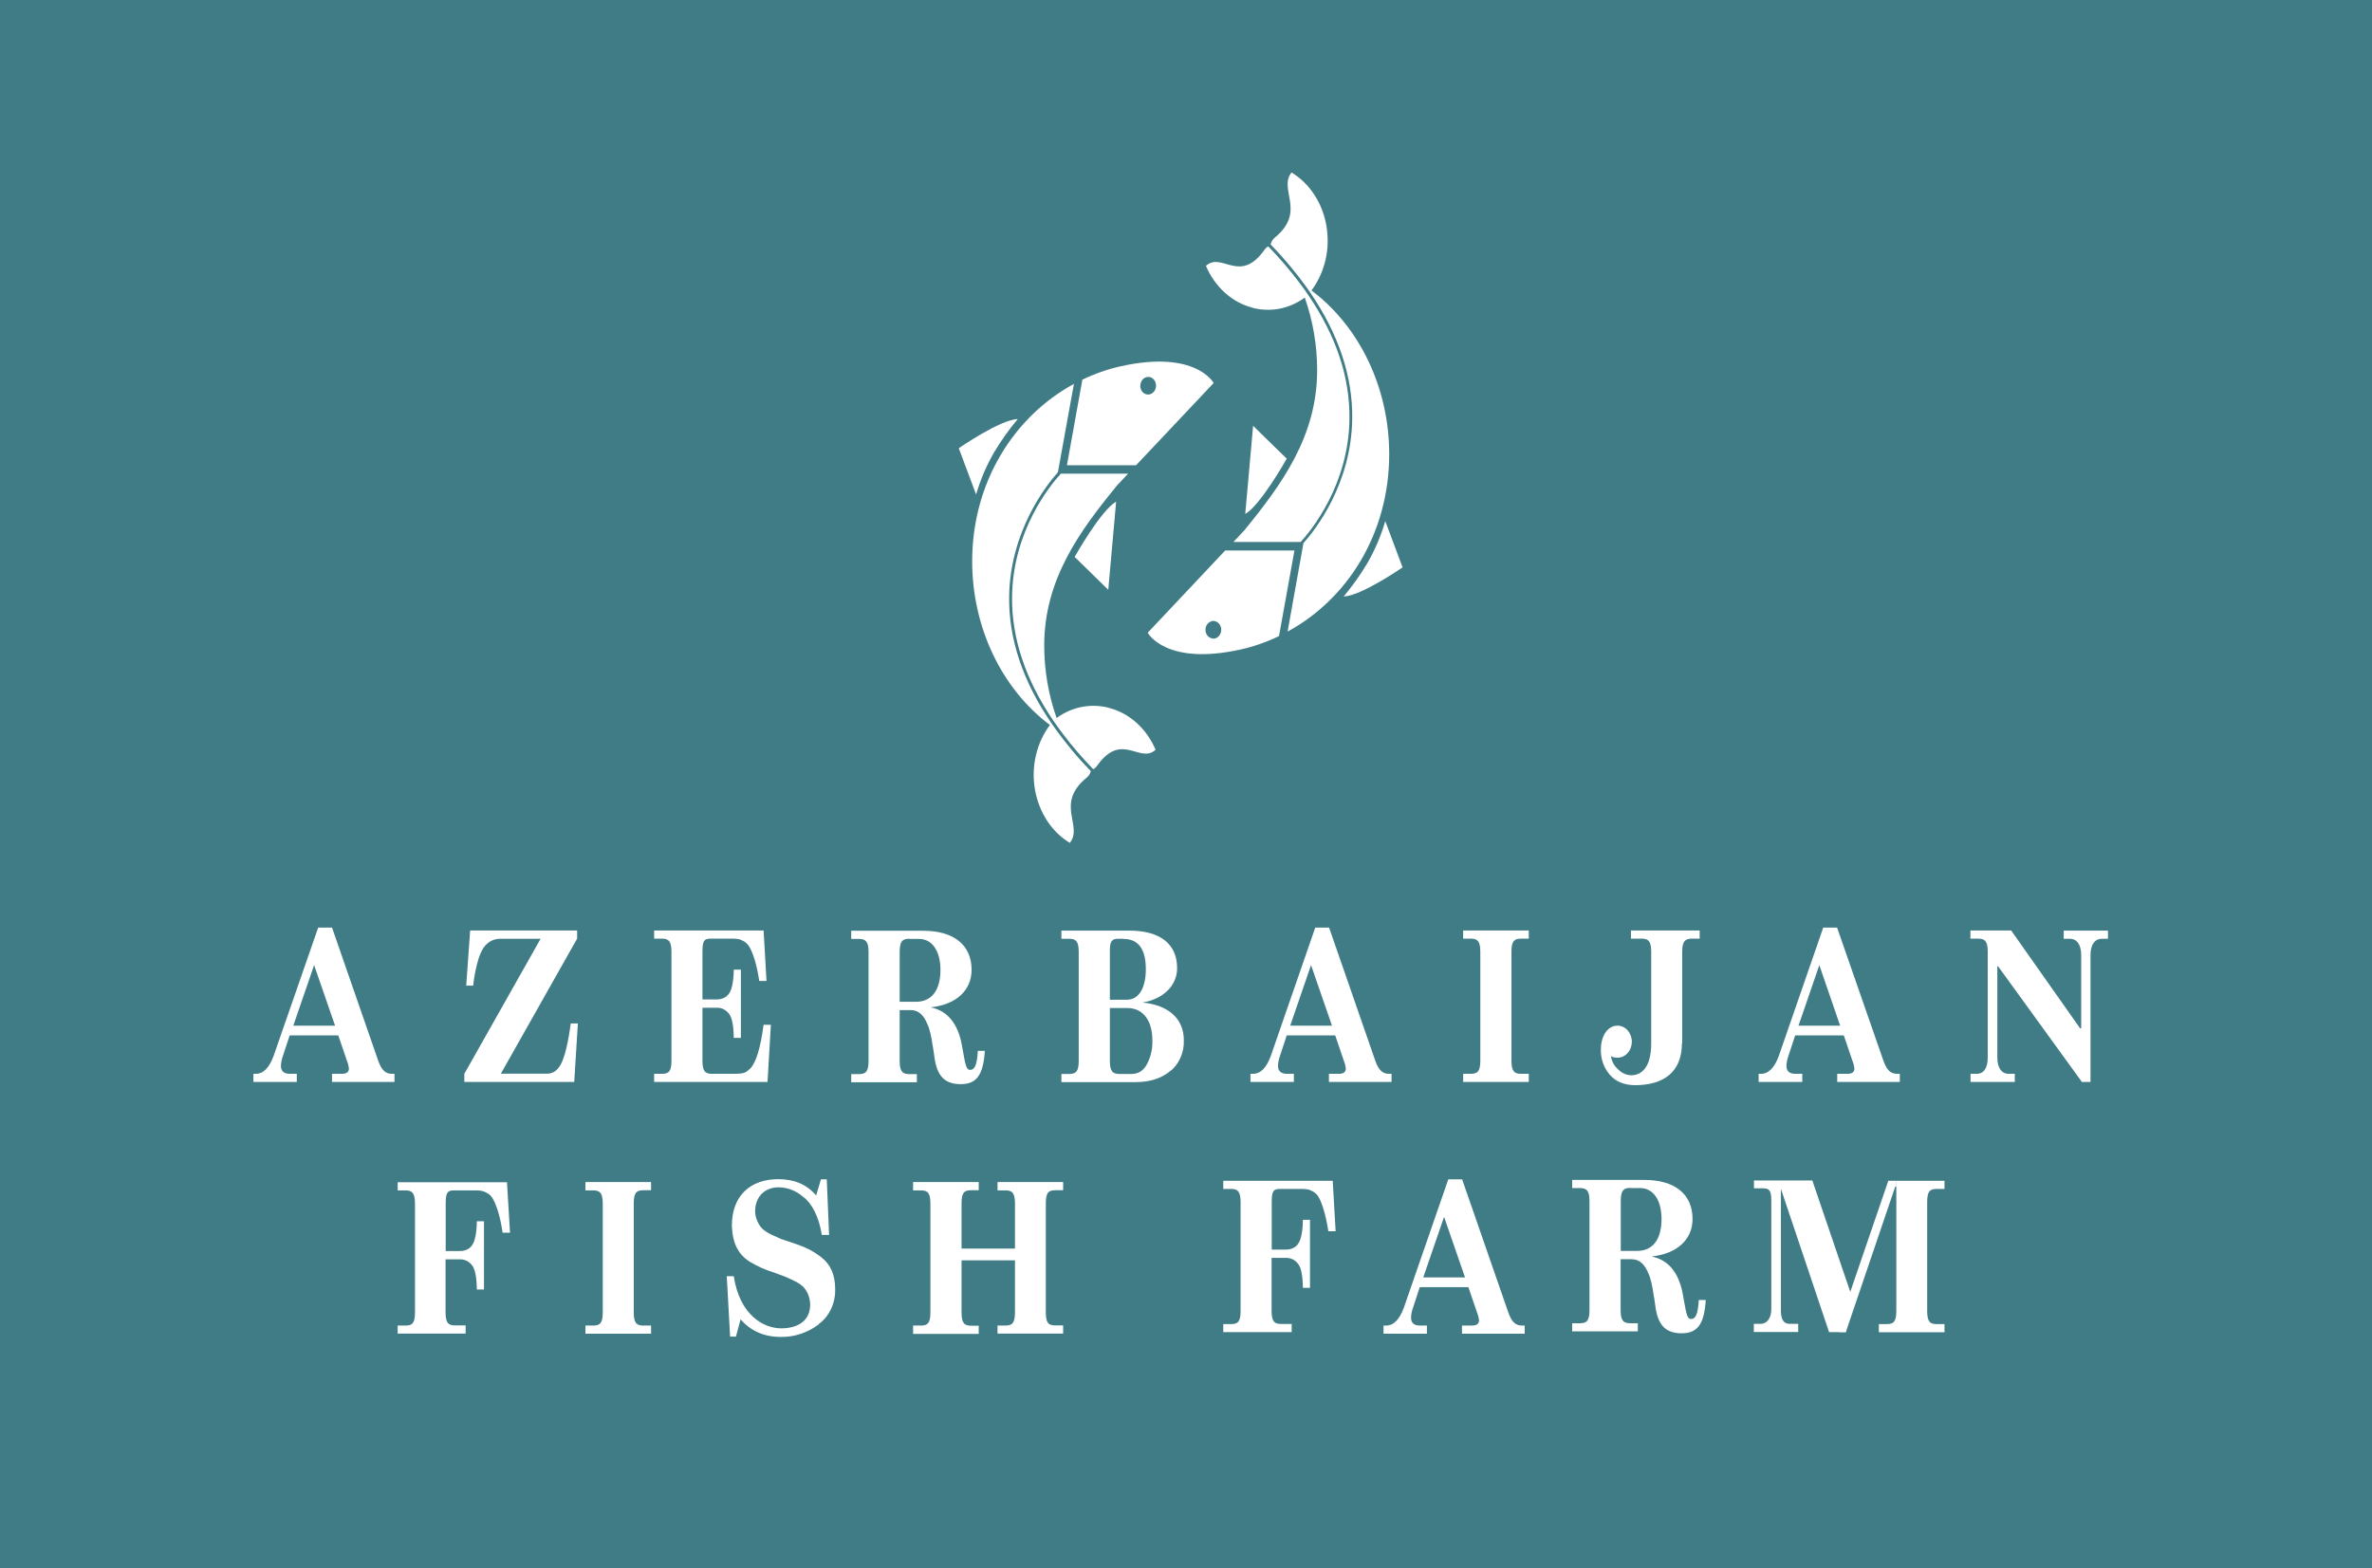 <?xml version="1.0" encoding="UTF-8"?>
<svg xmlns="http://www.w3.org/2000/svg" version="1.1" xmlns:xlink="http://www.w3.org/1999/xlink" viewBox="0 0 162.96 107.76">
  <!-- Generator: Adobe Illustrator 29.7.1, SVG Export Plug-In . SVG Version: 2.1.1 Build 8)  -->
  <defs>
    <style>
      .st0 {
        fill: #407c86;
      }

      .st1 {
        fill: #fff;
      }

      .st2 {
        fill: none;
      }

      .st3 {
        clip-path: url(#clippath);
      }
    </style>
    <clipPath id="clippath">
      <rect class="st2" x="17.41" y="11.86" width="127.41" height="80"/>
    </clipPath>
  </defs>
  <g id="Layer_2">
    <rect class="st0" x="-7.2" y="-4.08" width="181.44" height="120"/>
  </g>
  <g id="Layer_1">
    <g class="st3">
      <g>
        <path class="st1" d="M27.1,74.35h-4.29v-.56h.66c.33,0,.5-.11.5-.36-.02-.19-.07-.38-.14-.55l-.59-1.73h-3.34l-.46,1.4c-.08.22-.13.45-.14.69,0,.36.2.55.61.55h.48v.56h-2.99v-.56h.17c.53,0,.93-.42,1.23-1.24l3.06-8.81h.95l3.17,9.14c.24.69.53.91.95.91h.17v.56ZM21.58,66.32l-1.43,4.16h2.87l-1.44-4.16Z"/>
        <path class="st1" d="M39.7,70.34l-.25,4.01h-7.55v-.56l5.24-9.28h-2.78c-.22,0-.44.05-.64.16-.2.11-.37.27-.51.47-.14.23-.25.48-.33.73-.18.6-.31,1.22-.37,1.86h-.48l.27-3.79h7.35v.56l-5.24,9.28h3.19c.43,0,.75-.26.99-.76.23-.5.45-1.4.62-2.69h.5Z"/>
        <path class="st1" d="M44.94,74.35v-.56h.53c.48,0,.66-.17.66-.9v-7.48c0-.73-.19-.91-.66-.91h-.53v-.56h7.52l.2,3.47h-.5c-.16-1.11-.42-1.87-.63-2.26-.09-.19-.23-.34-.4-.45-.32-.19-.48-.2-.91-.2h-1.4c-.45,0-.56.15-.56.91v3.27h.94c.4,0,.69-.13.89-.41.19-.27.31-.82.32-1.64h.49v4.69h-.49c-.01-.82-.11-1.37-.32-1.65-.11-.14-.24-.25-.4-.33-.15-.07-.32-.1-.49-.09h-.94v3.64c0,.73.19.9.66.9h1.39c.23,0,.47,0,.7-.04.27-.06.37-.18.58-.37.35-.43.64-1.27.87-2.96h.5l-.23,3.93h-7.8Z"/>
        <path class="st1" d="M67.66,72.19c-.1,1.73-.6,2.31-1.66,2.31-1.16,0-1.65-.63-1.81-1.91-.05-.36-.09-.63-.13-.82-.05-.4-.19-1.1-.35-1.4-.23-.56-.56-.96-1.15-.96h-.75v3.49c0,.73.19.91.66.91h.52v.56h-4.51v-.56h.53c.48,0,.66-.18.66-.91v-7.47c0-.73-.19-.91-.66-.91h-.53v-.56h4.96c2.03,0,3.31.93,3.31,2.69,0,1.4-1.06,2.39-2.81,2.57,1.06.22,1.74.96,2.07,2.25.05.22.11.54.18.95.14.82.23,1.1.45,1.1.32,0,.48-.32.54-1.31h.49ZM62.47,64.51c-.48,0-.66.18-.66.91v3.42h1.12c1.08,0,1.68-.8,1.68-2.19,0-1.28-.55-2.13-1.48-2.13h-.65Z"/>
        <path class="st1" d="M80.41,73.59c-.6.5-1.39.77-2.38.77h-5.11v-.56h.53c.48,0,.66-.18.66-.91v-7.47c0-.73-.19-.91-.66-.91h-.53v-.56h4.67c2.09,0,3.28.9,3.28,2.58,0,1.17-.92,2.12-2.38,2.36,1.83.18,2.84,1.15,2.84,2.58.02.41-.06.82-.22,1.19-.16.37-.39.69-.69.93M77.18,64.51h-.38c-.41,0-.55.19-.55.78v3.41h1.16c.91,0,1.31-.94,1.31-2.09,0-1.4-.51-2.09-1.55-2.09M77.46,69.27h-1.21v3.62c0,.73.19.91.66.91h.82c.21,0,.43-.05.61-.16.19-.12.34-.29.45-.5.27-.5.4-1.07.38-1.66,0-1.29-.6-2.21-1.71-2.21Z"/>
        <path class="st1" d="M95.59,74.35h-4.29v-.56h.66c.33,0,.5-.11.5-.36-.02-.19-.07-.38-.14-.55l-.59-1.73h-3.33l-.46,1.4c-.08.22-.13.45-.14.69,0,.36.21.55.61.55h.48v.56h-2.98v-.56h.17c.53,0,.93-.42,1.23-1.24l3.05-8.81h.95l3.17,9.14c.24.69.53.91.95.91h.17v.56ZM90.07,66.32l-1.43,4.16h2.87l-1.44-4.16Z"/>
        <path class="st1" d="M103.84,72.88c0,.73.19.91.66.91h.53v.56h-4.51v-.56h.52c.48,0,.66-.18.66-.91v-7.47c0-.73-.19-.91-.66-.91h-.52v-.56h4.51v.56h-.53c-.48,0-.66.18-.66.91v7.47Z"/>
        <path class="st1" d="M115.55,71.7c0,1.97-1.27,2.87-3.21,2.87-.75,0-1.33-.24-1.75-.72-.4-.46-.62-1.08-.61-1.72,0-.87.42-1.65,1.15-1.65.26,0,.51.12.69.32.18.21.29.49.29.78s-.1.57-.29.78c-.18.21-.43.32-.69.32-.24,0-.4-.04-.46-.13.05.36.22.69.48.92.25.26.57.41.91.42.8,0,1.38-.65,1.38-2.19v-6.29c0-.73-.19-.91-.66-.91h-.73v-.56h4.72v.56h-.52c-.48,0-.68.18-.68.91v6.29Z"/>
        <path class="st1" d="M130.51,74.35h-4.29v-.56h.68c.33,0,.5-.11.5-.36-.02-.19-.07-.38-.14-.55l-.59-1.73h-3.34l-.46,1.4c-.08.22-.13.45-.14.69,0,.36.2.55.61.55h.48v.56h-3v-.56h.16c.53,0,.93-.42,1.23-1.24l3.05-8.81h.95l3.18,9.14c.24.69.52.91.95.91h.18v.56ZM124.99,66.32l-1.43,4.16h2.86l-1.43-4.16Z"/>
        <path class="st1" d="M143.62,74.35h-.59l-5.76-7.95h-.05v6.27c0,.73.31,1.12.77,1.12h.43v.56h-3.04v-.56h.43c.46,0,.75-.37.75-1.12v-7.26c0-.73-.19-.91-.67-.91h-.52v-.56h2.8l4.74,6.73h.07v-5.04c0-.73-.31-1.12-.77-1.12h-.43v-.56h3.04v.56h-.43c-.46,0-.77.39-.77,1.12v8.71Z"/>
        <path class="st1" d="M76.14,40.53l.54-6.06c-1.06.61-2.85,3.8-2.85,3.8l2.31,2.26Z"/>
        <path class="st1" d="M68.31,31.06c.48-.8,1.02-1.56,1.61-2.26-1.19.02-4.05,2-4.05,2l1.19,3.18c.3-1.03.72-2.01,1.25-2.92Z"/>
        <path class="st1" d="M86.09,29.26l-.54,6.06c1.06-.61,2.85-3.8,2.85-3.8l-2.31-2.26Z"/>
        <path class="st1" d="M95.17,35.81c-.3,1.03-.72,2.01-1.25,2.92-.48.8-1.02,1.56-1.61,2.26,1.19-.03,4.05-2,4.05-2l-1.19-3.18Z"/>
        <path class="st1" d="M72.52,50.1c-.1-.15-.21-.29-.31-.44-1.94-2.85-2.91-5.74-2.88-8.63.05-4.52,2.56-7.69,3.35-8.58l1.1-6.07c-4.1,2.23-6.99,6.74-6.99,12.19,0,2.23.49,4.42,1.42,6.38.93,1.96,2.28,3.64,3.92,4.87-.45.6-.78,1.31-.96,2.08-.18.76-.2,1.56-.07,2.34s.42,1.51.83,2.15c.42.64.95,1.16,1.57,1.53.93-1.17-1.04-2.67,1.14-4.47.15-.11.25-.27.3-.46-.87-.89-1.68-1.86-2.42-2.89"/>
        <path class="st1" d="M76.16,48.63c-.61-.15-1.23-.17-1.85-.05-.61.12-1.2.38-1.72.76-.56-1.59-.85-3.28-.85-4.99,0-4.53,2.43-7.85,5.01-11l.75-.8h-4.62c-.71.77-3.31,3.93-3.35,8.48-.03,2.84.93,5.69,2.84,8.5.21.3.42.6.65.9.65.86,1.35,1.67,2.09,2.43.11-.06.2-.15.27-.25,1.69-2.38,2.93-.09,4.01-1.09-.31-.73-.76-1.36-1.32-1.86-.56-.5-1.21-.85-1.91-1.02"/>
        <path class="st1" d="M78.05,31.97l5.33-5.65s-1.22-2.3-6.39-1.15c-.9.2-1.78.51-2.63.92l-1.06,5.88h4.75ZM78.88,25.9c.11,0,.21.03.3.1.09.07.16.16.2.27.04.11.05.23.03.35-.02.12-.07.23-.15.31-.08.09-.17.14-.28.17-.1.02-.21.01-.31-.03-.1-.05-.18-.12-.24-.22-.06-.1-.09-.22-.09-.34,0-.16.06-.32.16-.43.1-.11.24-.18.38-.18Z"/>
        <path class="st1" d="M86.07,21.16c.61.15,1.23.17,1.85.05.61-.12,1.2-.38,1.72-.76.56,1.59.85,3.28.85,4.99,0,4.53-2.43,7.85-5,11l-.75.8h4.62c.71-.77,3.31-3.94,3.35-8.48.03-2.85-.92-5.69-2.84-8.5-.2-.3-.42-.6-.65-.9-.65-.86-1.35-1.67-2.09-2.43-.11.06-.2.15-.27.25-1.69,2.38-2.93.09-4.01,1.09.31.73.76,1.36,1.32,1.86.56.5,1.21.85,1.91,1.02"/>
        <path class="st1" d="M84.18,37.82l-5.33,5.66s1.22,2.3,6.39,1.15c.9-.2,1.78-.51,2.63-.92l1.06-5.88h-4.75ZM83.36,43.88c-.11,0-.21-.04-.3-.1-.09-.07-.16-.16-.2-.27-.04-.11-.05-.23-.03-.35.02-.12.07-.23.15-.31s.17-.14.28-.17c.1-.02.21-.01.31.04.1.05.18.12.24.22.06.1.09.22.09.34,0,.16-.06.31-.16.43-.1.11-.24.18-.38.18Z"/>
        <path class="st1" d="M90.1,19.96c.45-.6.78-1.31.96-2.08.18-.76.2-1.56.07-2.34-.13-.78-.41-1.51-.83-2.15-.41-.64-.95-1.16-1.57-1.54-.93,1.17,1.04,2.68-1.14,4.47-.14.11-.25.28-.3.47.87.9,1.68,1.86,2.42,2.88.1.15.21.3.31.44,1.94,2.85,2.91,5.74,2.88,8.64-.05,4.52-2.56,7.69-3.35,8.57l-1.09,6.08c4.1-2.22,6.98-6.73,6.98-12.19,0-2.23-.49-4.42-1.42-6.38-.93-1.96-2.28-3.64-3.92-4.87Z"/>
        <path class="st1" d="M117.19,89.31c-.1,1.73-.6,2.31-1.66,2.31-1.16,0-1.65-.63-1.81-1.91-.05-.36-.09-.63-.13-.82-.05-.4-.19-1.1-.35-1.4-.23-.56-.56-.96-1.15-.96h-.75v3.49c0,.73.19.91.66.91h.52v.56h-4.51v-.56h.53c.48,0,.66-.18.66-.91v-7.47c0-.73-.19-.91-.66-.91h-.53v-.56h4.96c2.03,0,3.31.93,3.31,2.69,0,1.4-1.06,2.39-2.81,2.57,1.06.22,1.74.96,2.07,2.25.05.22.11.54.18.95.14.82.23,1.1.45,1.1.32,0,.48-.32.54-1.31h.49ZM112.01,81.63c-.48,0-.66.18-.66.91v3.42h1.12c1.08,0,1.68-.8,1.68-2.19,0-1.28-.55-2.13-1.48-2.13h-.65Z"/>
        <path class="st1" d="M104.73,91.65h-4.29v-.56h.67c.33,0,.5-.11.5-.36-.02-.19-.07-.38-.14-.55l-.59-1.73h-3.34l-.46,1.4c-.08.22-.13.45-.14.69,0,.36.2.55.61.55h.48v.56h-2.98v-.56h.17c.53,0,.93-.42,1.23-1.24l3.05-8.81h.95l3.17,9.14c.24.69.52.91.95.91h.18v.55ZM99.21,83.62l-1.43,4.16h2.87l-1.44-4.16Z"/>
        <path class="st1" d="M84.04,91.55v-.56h.53c.48,0,.66-.17.66-.91v-7.47c0-.73-.19-.91-.66-.91h-.53v-.56h7.52l.2,3.47h-.5c-.17-1.11-.42-1.87-.62-2.26-.09-.19-.23-.35-.4-.45-.32-.19-.48-.2-.91-.2h-1.4c-.45,0-.56.15-.56.91v3.26h.94c.4,0,.69-.13.88-.41.19-.27.31-.82.32-1.64h.49v4.68h-.49c-.01-.82-.11-1.37-.32-1.64-.11-.14-.24-.26-.4-.33-.15-.07-.32-.1-.49-.09h-.94v3.63c0,.74.19.91.66.91h.72v.56h-4.71Z"/>
        <path class="st1" d="M126.81,91.54h-1.15l-3.31-9.85v8.37c0,.6.19.91.59.91h.6v.56h-3.05v-.56h.45c.48,0,.75-.41.75-1.01v-7.51c0-.63-.15-.79-.53-.79h-.66v-.54h4.01l2.67,7.84-.36,2.57Z"/>
        <path class="st1" d="M130.28,81.14h3.31v.56h-.54c-.48,0-.65.18-.65.91v7.47c0,.73.18.91.65.91h.54v.56h-4.51v-.56h.54c.48,0,.66-.18.66-.91v-8.94Z"/>
        <path class="st1" d="M130.21,81.54h.08v-.4h-.56l-2.68,7.83-.7,2.57h.46l3.4-10.01Z"/>
        <path class="st1" d="M27.32,91.65v-.56h.53c.48,0,.66-.17.66-.91v-7.47c0-.73-.19-.91-.66-.91h-.53v-.56h7.51l.21,3.47h-.51c-.16-1.11-.42-1.87-.63-2.26-.09-.19-.23-.35-.4-.45-.32-.18-.48-.2-.91-.2h-1.41c-.44,0-.56.15-.56.91v3.26h.94c.4,0,.69-.13.88-.41.19-.27.31-.82.32-1.64h.49v4.69h-.49c-.01-.82-.11-1.37-.32-1.65-.11-.14-.24-.26-.4-.33-.15-.07-.32-.1-.49-.09h-.94v3.63c0,.74.19.91.66.91h.72v.56h-4.71Z"/>
        <path class="st1" d="M43.54,90.18c0,.73.19.91.66.91h.53v.56h-4.51v-.56h.53c.48,0,.66-.18.66-.91v-7.47c0-.73-.19-.91-.66-.91h-.53v-.57h4.51v.56h-.53c-.48,0-.66.18-.66.91v7.47Z"/>
        <path class="st1" d="M56.26,91c-.77.58-1.69.89-2.62.87-1.15,0-2.07-.41-2.76-1.21l-.32,1.19h-.4l-.23-4.15h.48c.42,2.72,2.09,3.58,3.26,3.58s1.99-.54,1.99-1.63c0-.23-.05-.46-.13-.67-.08-.21-.2-.4-.35-.56-.18-.16-.37-.29-.59-.39-.26-.13-.48-.23-.65-.3s-.42-.16-.75-.28c-.57-.17-1.13-.42-1.65-.73-.79-.49-1.21-1.22-1.26-2.49,0-2.06,1.26-3.2,3.2-3.2,1.09,0,1.96.37,2.59,1.12l.33-1.11h.4l.16,3.82h-.5c-.2-1.27-.69-2.19-1.31-2.64-.48-.41-1.07-.63-1.67-.63-.87,0-1.6.58-1.6,1.66,0,.23.06.45.15.66.09.21.21.39.36.54.19.16.39.29.61.39l.66.3.78.26c.87.29,1.37.52,1.99,1,.63.48.95,1.21.95,2.19.01.48-.09.95-.29,1.37-.2.42-.49.78-.85,1.03"/>
        <path class="st1" d="M69.73,86.61h-3.67v3.58c0,.73.19.91.66.91h.52v.56h-4.51v-.57h.53c.48,0,.66-.18.66-.91v-7.47c0-.74-.19-.91-.66-.91h-.53v-.57h4.51v.56h-.52c-.48,0-.66.17-.66.91v3.1h3.67v-3.09c0-.74-.19-.91-.66-.91h-.54v-.57h4.51v.56h-.54c-.48,0-.65.17-.65.91v7.47c0,.73.17.91.65.91h.54v.56h-4.51v-.55h.54c.48,0,.66-.18.66-.91v-3.57Z"/>
      </g>
    </g>
  </g>
</svg>